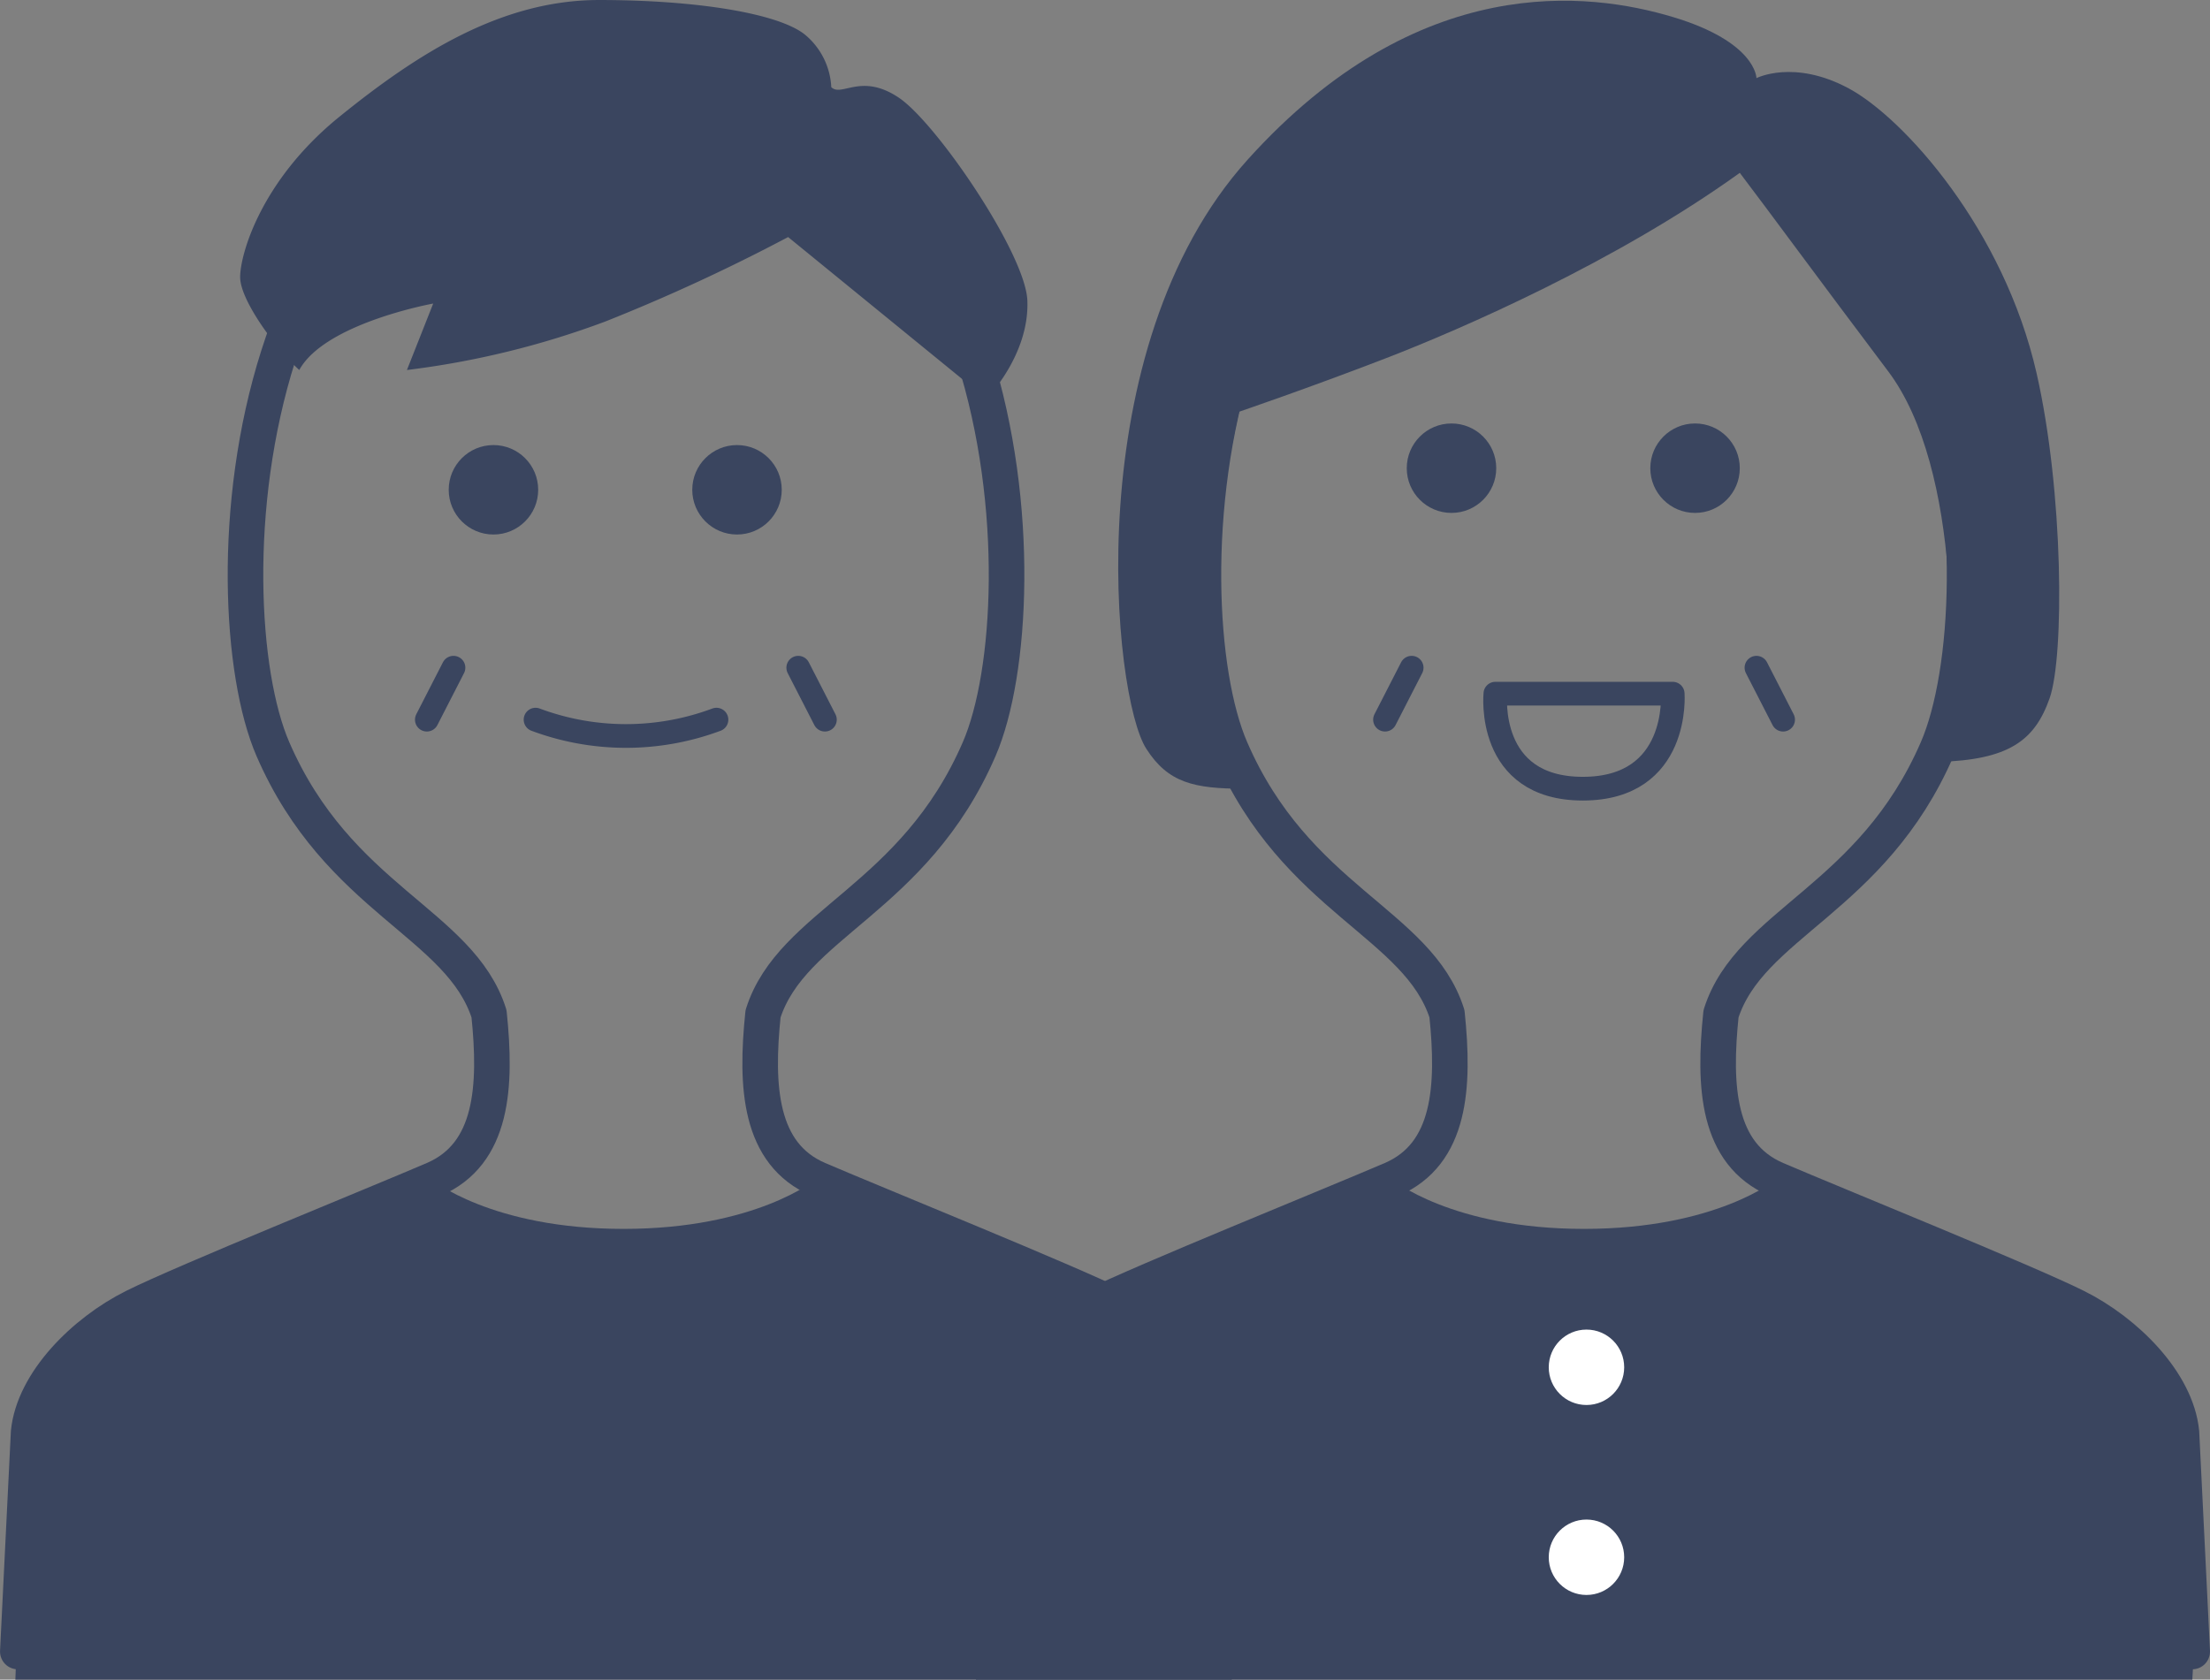 <svg xmlns="http://www.w3.org/2000/svg" width="186.379" height="141.695" viewBox="0 0 186.379 141.695">
  <rect x="0" y="0" width="186.379" height="141.695" fill="#808080" stroke="none"/>
  <g id="parents" transform="translate(11037.297 20297)">
    <path id="パス_42" data-name="パス 42" d="M560.954,219.835s-5.043,4.179-16.216,4.179-16.2-4.179-16.2-4.179l-25.285,10.752s-8.458,3.98-8.889,10.579-.909,20.874-.909,20.874H596.037s.912-13.312,0-17.093-3.543-11.568-9.8-14.36S560.954,219.835,560.954,219.835Z" transform="translate(-11448.448 -20417.346)" fill="#3a455f"/>
    <path id="パス_43" data-name="パス 43" d="M535.742,219.835s-5.043,4.179-16.216,4.179-16.207-4.179-16.207-4.179l-25.285,10.752s-8.455,3.98-8.886,10.579-.912,20.874-.912,20.874H570.825s.909-13.312,0-17.093-3.543-11.568-9.8-14.36S535.742,219.835,535.742,219.835Z" transform="translate(-11504.236 -20417.346)" fill="#3a455f"/>
    <path id="パス_44" data-name="パス 44" d="M519.6,190.851c-33.011,0-35.289,44.117-29.786,56.815s15.8,14.684,18.227,22.326c.636,6.136.328,11.825-4.655,13.968S482.331,292.6,478.1,294.713s-8.465,6.348-8.886,10.579l-.912,18.5H570.888l-.912-18.5c-.421-4.231-4.655-8.465-8.886-10.579s-20.306-8.613-25.285-10.752-5.291-7.832-4.655-13.968c2.428-7.642,12.728-9.631,18.227-22.326S552.606,190.851,519.6,190.851Z" transform="translate(-11504.096 -20481.471)" fill="none" stroke="#3a455f" stroke-linecap="round" stroke-linejoin="round" stroke-width="3"/>
    <path id="パス_45" data-name="パス 45" d="M544.742,190.851c-33.011,0-35.285,44.117-29.786,56.815s15.8,14.684,18.23,22.326c.636,6.136.324,11.825-4.655,13.968s-21.054,8.635-25.285,10.752-8.465,6.348-8.889,10.579l-.909,18.5H596.035l-.909-18.5c-.424-4.231-4.655-8.465-8.889-10.579s-20.3-8.613-25.285-10.752-5.291-7.832-4.655-13.968c2.429-7.642,12.728-9.631,18.231-22.326S577.753,190.851,544.742,190.851Z" transform="translate(-11448.453 -20481.471)" fill="none" stroke="#3a455f" stroke-linecap="round" stroke-linejoin="round" stroke-width="3"/>
    <ellipse id="楕円形_26" data-name="楕円形 26" cx="3.773" cy="3.773" rx="3.773" ry="3.773" transform="translate(-10999.455 -20259.455)" fill="#3a455f"/>
    <ellipse id="楕円形_27" data-name="楕円形 27" cx="3.773" cy="3.773" rx="3.773" ry="3.773" transform="translate(-10978.915 -20259.455)" fill="#3a455f"/>
    <path id="パス_46" data-name="パス 46" d="M481.892,207.763a21.8,21.8,0,0,0,15.256,0" transform="translate(-11474.023 -20444.055)" fill="none" stroke="#3a455f" stroke-linecap="round" stroke-linejoin="round" stroke-width="2"/>
    <ellipse id="楕円形_28" data-name="楕円形 28" cx="3.773" cy="3.773" rx="3.773" ry="3.773" transform="translate(-10918.659 -20261.277)" fill="#3a455f"/>
    <ellipse id="楕円形_29" data-name="楕円形 29" cx="3.773" cy="3.773" rx="3.773" ry="3.773" transform="translate(-10898.119 -20261.277)" fill="#3a455f"/>
    <line id="線_21" data-name="線 21" x1="2.247" y2="4.384" transform="translate(-11001.3 -20240.674)" fill="none" stroke="#3a455f" stroke-linecap="round" stroke-linejoin="round" stroke-width="2"/>
    <line id="線_22" data-name="線 22" x2="2.247" y2="4.384" transform="translate(-10969.977 -20240.674)" fill="none" stroke="#3a455f" stroke-linecap="round" stroke-linejoin="round" stroke-width="2"/>
    <path id="パス_47" data-name="パス 47" d="M507.105,207.081h14.954s.617,8.015-7.578,8.015S507.105,207.081,507.105,207.081Z" transform="translate(-11418.29 -20445.564)" fill="none" stroke="#3a455f" stroke-linecap="round" stroke-linejoin="round" stroke-width="2"/>
    <line id="線_23" data-name="線 23" x1="2.247" y2="4.384" transform="translate(-10920.492 -20240.674)" fill="none" stroke="#3a455f" stroke-linecap="round" stroke-linejoin="round" stroke-width="2"/>
    <line id="線_24" data-name="線 24" x2="2.247" y2="4.384" transform="translate(-10889.167 -20240.674)" fill="none" stroke="#3a455f" stroke-linecap="round" stroke-linejoin="round" stroke-width="2"/>
    <path id="パス_48" data-name="パス 48" d="M520.348,208.863a155.6,155.6,0,0,1-15.41,7.122,72.981,72.981,0,0,1-16.737,4.093l2.216-5.606s-9.133,1.651-11.295,5.606c-1.96-1.78-4.986-5.876-4.986-7.832s1.78-8.192,8.369-13.531,13.672-9.849,21.9-9.849,15.089,1.124,17.338,2.9a6.137,6.137,0,0,1,2.245,4.452c.89.861,2.522-1.246,5.7.89s10.672,13.145,10.836,17.1c.193,4.616-3.45,8.3-3.45,8.3Z" transform="translate(-11491.18 -20485.865)" fill="#3a455f"/>
    <path id="パス_49" data-name="パス 49" d="M549.61,203.405c-10.389,7.479-23.454,13.174-29.917,15.667s-12.314,4.488-12.314,4.488-5.474,22.86.4,31.8c-4.211,0-6.386-.508-8.217-3.367-2.85-4.382-5.856-33.734,8.555-49.713s28.8-14.135,35.848-12.021,7.051,5.156,7.051,5.156,3.161-1.622,7.79.871,13.068,11.857,15.837,24.036c2.268,9.968,2.352,23.856,1.092,27.421s-3.441,5.2-9.474,5.358c1.767-6.868,2.03-24.768-4.138-32.956S552.138,206.73,549.61,203.405Z" transform="translate(-11440.183 -20485.824)" fill="#3a455f"/>
    <ellipse id="楕円形_30" data-name="楕円形 30" cx="3.181" cy="3.181" rx="3.181" ry="3.181" transform="translate(-10906.684 -20184.838)" fill="#fff"/>
    <ellipse id="楕円形_31" data-name="楕円形 31" cx="3.181" cy="3.181" rx="3.181" ry="3.181" transform="translate(-10906.684 -20168.813)" fill="#fff"/>
  </g>
</svg>
